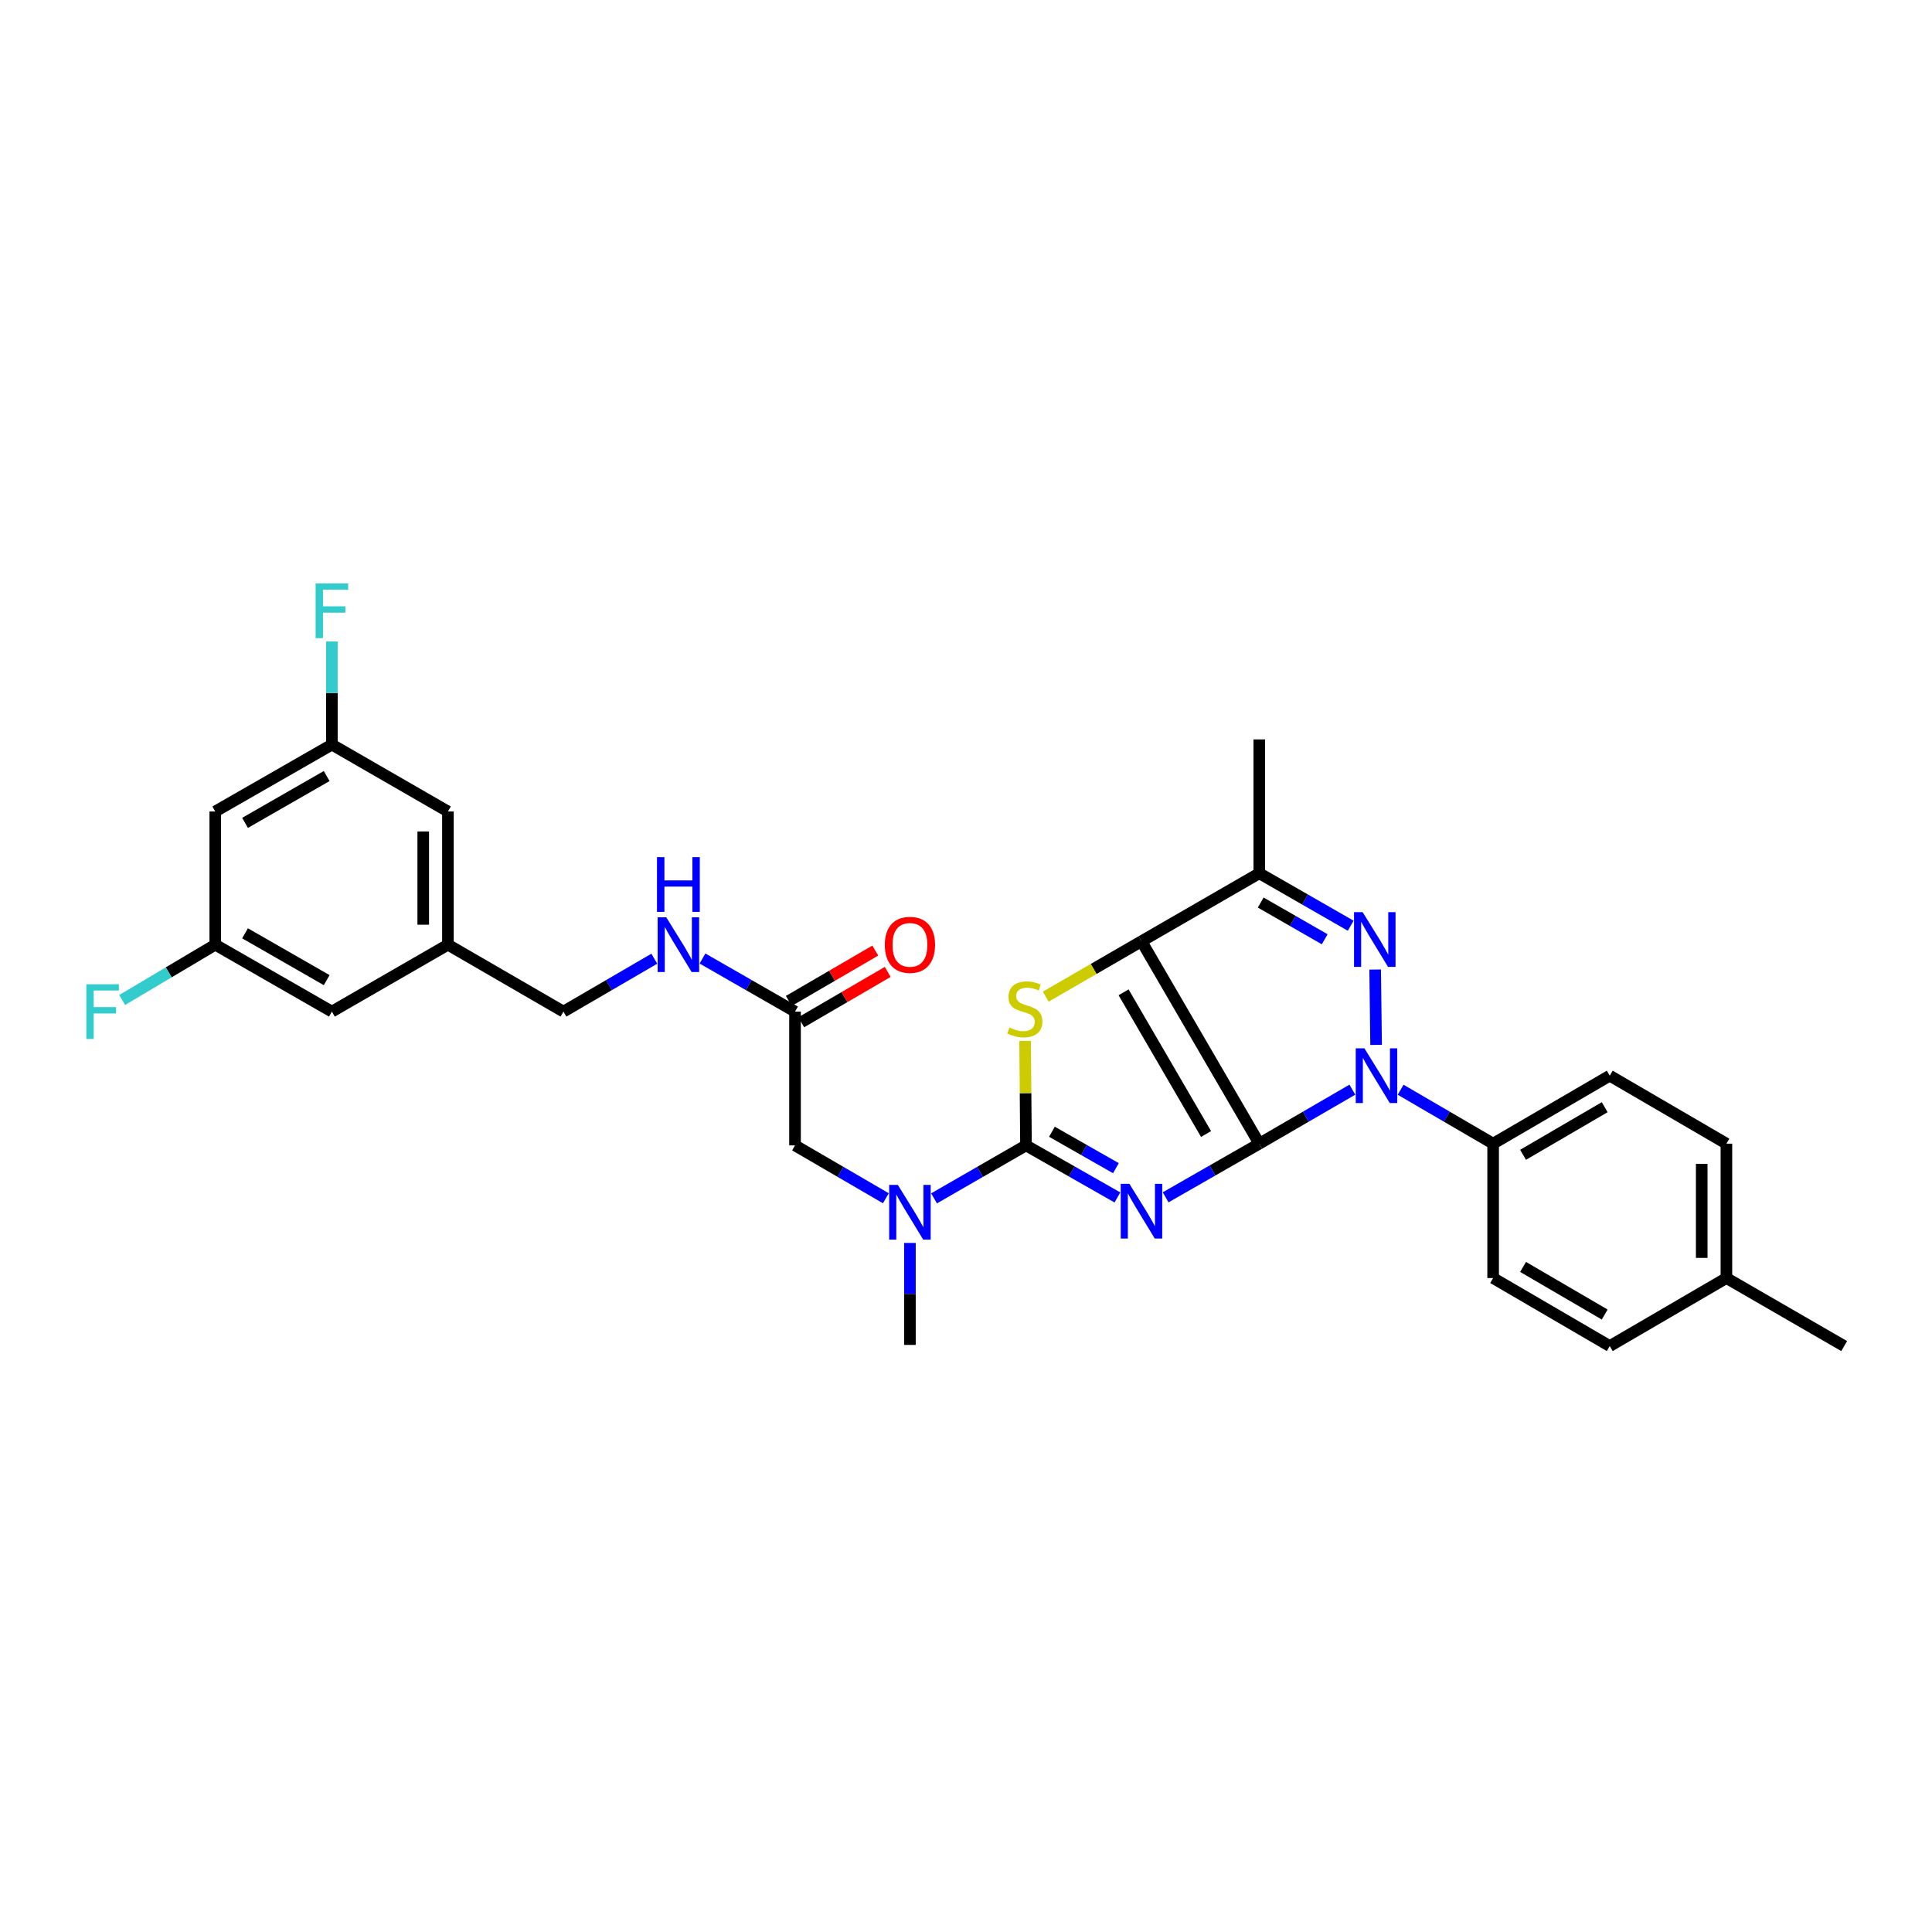 <?xml version='1.0' encoding='iso-8859-1'?>
<svg version='1.1' baseProfile='full'
              xmlns='http://www.w3.org/2000/svg'
                      xmlns:rdkit='http://www.rdkit.org/xml'
                      xmlns:xlink='http://www.w3.org/1999/xlink'
                  xml:space='preserve'
width='1000px' height='1000px' viewBox='0 0 1000 1000'>
<!-- END OF HEADER -->
<rect style='opacity:1.0;fill:#FFFFFF;stroke:none' width='1000' height='1000' x='0' y='0'> </rect>
<path class='bond-0' d='M 651.806,591.96 L 627.566,605.847' style='fill:none;fill-rule:evenodd;stroke:#000000;stroke-width:6px;stroke-linecap:butt;stroke-linejoin:miter;stroke-opacity:1' />
<path class='bond-0' d='M 627.566,605.847 L 603.325,619.735' style='fill:none;fill-rule:evenodd;stroke:#0000FF;stroke-width:6px;stroke-linecap:butt;stroke-linejoin:miter;stroke-opacity:1' />
<path class='bond-1' d='M 651.806,591.96 L 590.828,487.194' style='fill:none;fill-rule:evenodd;stroke:#000000;stroke-width:6px;stroke-linecap:butt;stroke-linejoin:miter;stroke-opacity:1' />
<path class='bond-1' d='M 624.25,586.96 L 581.565,513.624' style='fill:none;fill-rule:evenodd;stroke:#000000;stroke-width:6px;stroke-linecap:butt;stroke-linejoin:miter;stroke-opacity:1' />
<path class='bond-2' d='M 651.806,591.96 L 675.892,577.986' style='fill:none;fill-rule:evenodd;stroke:#000000;stroke-width:6px;stroke-linecap:butt;stroke-linejoin:miter;stroke-opacity:1' />
<path class='bond-2' d='M 675.892,577.986 L 699.979,564.012' style='fill:none;fill-rule:evenodd;stroke:#0000FF;stroke-width:6px;stroke-linecap:butt;stroke-linejoin:miter;stroke-opacity:1' />
<path class='bond-3' d='M 578.368,619.798 L 554.709,606.323' style='fill:none;fill-rule:evenodd;stroke:#0000FF;stroke-width:6px;stroke-linecap:butt;stroke-linejoin:miter;stroke-opacity:1' />
<path class='bond-3' d='M 554.709,606.323 L 531.05,592.848' style='fill:none;fill-rule:evenodd;stroke:#000000;stroke-width:6px;stroke-linecap:butt;stroke-linejoin:miter;stroke-opacity:1' />
<path class='bond-3' d='M 577.596,604.649 L 561.034,595.217' style='fill:none;fill-rule:evenodd;stroke:#0000FF;stroke-width:6px;stroke-linecap:butt;stroke-linejoin:miter;stroke-opacity:1' />
<path class='bond-3' d='M 561.034,595.217 L 544.473,585.784' style='fill:none;fill-rule:evenodd;stroke:#000000;stroke-width:6px;stroke-linecap:butt;stroke-linejoin:miter;stroke-opacity:1' />
<path class='bond-5' d='M 590.828,487.194 L 566.056,501.529' style='fill:none;fill-rule:evenodd;stroke:#000000;stroke-width:6px;stroke-linecap:butt;stroke-linejoin:miter;stroke-opacity:1' />
<path class='bond-5' d='M 566.056,501.529 L 541.284,515.864' style='fill:none;fill-rule:evenodd;stroke:#CCCC00;stroke-width:6px;stroke-linecap:butt;stroke-linejoin:miter;stroke-opacity:1' />
<path class='bond-6' d='M 590.828,487.194 L 651.806,451.997' style='fill:none;fill-rule:evenodd;stroke:#000000;stroke-width:6px;stroke-linecap:butt;stroke-linejoin:miter;stroke-opacity:1' />
<path class='bond-4' d='M 712.271,540.842 L 711.78,501.83' style='fill:none;fill-rule:evenodd;stroke:#0000FF;stroke-width:6px;stroke-linecap:butt;stroke-linejoin:miter;stroke-opacity:1' />
<path class='bond-8' d='M 724.959,564.044 L 748.899,578.002' style='fill:none;fill-rule:evenodd;stroke:#0000FF;stroke-width:6px;stroke-linecap:butt;stroke-linejoin:miter;stroke-opacity:1' />
<path class='bond-8' d='M 748.899,578.002 L 772.839,591.96' style='fill:none;fill-rule:evenodd;stroke:#000000;stroke-width:6px;stroke-linecap:butt;stroke-linejoin:miter;stroke-opacity:1' />
<path class='bond-7' d='M 531.05,592.848 L 507.252,606.564' style='fill:none;fill-rule:evenodd;stroke:#000000;stroke-width:6px;stroke-linecap:butt;stroke-linejoin:miter;stroke-opacity:1' />
<path class='bond-7' d='M 507.252,606.564 L 483.454,620.28' style='fill:none;fill-rule:evenodd;stroke:#0000FF;stroke-width:6px;stroke-linecap:butt;stroke-linejoin:miter;stroke-opacity:1' />
<path class='bond-31' d='M 531.05,592.848 L 530.825,565.812' style='fill:none;fill-rule:evenodd;stroke:#000000;stroke-width:6px;stroke-linecap:butt;stroke-linejoin:miter;stroke-opacity:1' />
<path class='bond-31' d='M 530.825,565.812 L 530.599,538.776' style='fill:none;fill-rule:evenodd;stroke:#CCCC00;stroke-width:6px;stroke-linecap:butt;stroke-linejoin:miter;stroke-opacity:1' />
<path class='bond-30' d='M 699.121,479.153 L 675.464,465.575' style='fill:none;fill-rule:evenodd;stroke:#0000FF;stroke-width:6px;stroke-linecap:butt;stroke-linejoin:miter;stroke-opacity:1' />
<path class='bond-30' d='M 675.464,465.575 L 651.806,451.997' style='fill:none;fill-rule:evenodd;stroke:#000000;stroke-width:6px;stroke-linecap:butt;stroke-linejoin:miter;stroke-opacity:1' />
<path class='bond-30' d='M 685.662,486.165 L 669.102,476.66' style='fill:none;fill-rule:evenodd;stroke:#0000FF;stroke-width:6px;stroke-linecap:butt;stroke-linejoin:miter;stroke-opacity:1' />
<path class='bond-30' d='M 669.102,476.66 L 652.541,467.155' style='fill:none;fill-rule:evenodd;stroke:#000000;stroke-width:6px;stroke-linecap:butt;stroke-linejoin:miter;stroke-opacity:1' />
<path class='bond-24' d='M 651.806,451.997 L 651.806,382.726' style='fill:none;fill-rule:evenodd;stroke:#000000;stroke-width:6px;stroke-linecap:butt;stroke-linejoin:miter;stroke-opacity:1' />
<path class='bond-10' d='M 458.52,620.216 L 435.01,606.532' style='fill:none;fill-rule:evenodd;stroke:#0000FF;stroke-width:6px;stroke-linecap:butt;stroke-linejoin:miter;stroke-opacity:1' />
<path class='bond-10' d='M 435.01,606.532 L 411.501,592.848' style='fill:none;fill-rule:evenodd;stroke:#000000;stroke-width:6px;stroke-linecap:butt;stroke-linejoin:miter;stroke-opacity:1' />
<path class='bond-28' d='M 470.981,643.346 L 470.981,669.738' style='fill:none;fill-rule:evenodd;stroke:#0000FF;stroke-width:6px;stroke-linecap:butt;stroke-linejoin:miter;stroke-opacity:1' />
<path class='bond-28' d='M 470.981,669.738 L 470.981,696.13' style='fill:none;fill-rule:evenodd;stroke:#000000;stroke-width:6px;stroke-linecap:butt;stroke-linejoin:miter;stroke-opacity:1' />
<path class='bond-17' d='M 772.839,591.96 L 833.207,556.763' style='fill:none;fill-rule:evenodd;stroke:#000000;stroke-width:6px;stroke-linecap:butt;stroke-linejoin:miter;stroke-opacity:1' />
<path class='bond-17' d='M 788.332,597.722 L 830.589,573.084' style='fill:none;fill-rule:evenodd;stroke:#000000;stroke-width:6px;stroke-linecap:butt;stroke-linejoin:miter;stroke-opacity:1' />
<path class='bond-18' d='M 772.839,591.96 L 772.839,661.515' style='fill:none;fill-rule:evenodd;stroke:#000000;stroke-width:6px;stroke-linecap:butt;stroke-linejoin:miter;stroke-opacity:1' />
<path class='bond-9' d='M 411.501,523.605 L 411.501,592.848' style='fill:none;fill-rule:evenodd;stroke:#000000;stroke-width:6px;stroke-linecap:butt;stroke-linejoin:miter;stroke-opacity:1' />
<path class='bond-11' d='M 411.501,523.605 L 387.557,509.867' style='fill:none;fill-rule:evenodd;stroke:#000000;stroke-width:6px;stroke-linecap:butt;stroke-linejoin:miter;stroke-opacity:1' />
<path class='bond-11' d='M 387.557,509.867 L 363.613,496.129' style='fill:none;fill-rule:evenodd;stroke:#0000FF;stroke-width:6px;stroke-linecap:butt;stroke-linejoin:miter;stroke-opacity:1' />
<path class='bond-15' d='M 414.716,529.127 L 437.096,516.095' style='fill:none;fill-rule:evenodd;stroke:#000000;stroke-width:6px;stroke-linecap:butt;stroke-linejoin:miter;stroke-opacity:1' />
<path class='bond-15' d='M 437.096,516.095 L 459.476,503.063' style='fill:none;fill-rule:evenodd;stroke:#FF0000;stroke-width:6px;stroke-linecap:butt;stroke-linejoin:miter;stroke-opacity:1' />
<path class='bond-15' d='M 408.285,518.082 L 430.665,505.05' style='fill:none;fill-rule:evenodd;stroke:#000000;stroke-width:6px;stroke-linecap:butt;stroke-linejoin:miter;stroke-opacity:1' />
<path class='bond-15' d='M 430.665,505.05 L 453.044,492.019' style='fill:none;fill-rule:evenodd;stroke:#FF0000;stroke-width:6px;stroke-linecap:butt;stroke-linejoin:miter;stroke-opacity:1' />
<path class='bond-21' d='M 338.672,496.223 L 315.156,509.914' style='fill:none;fill-rule:evenodd;stroke:#0000FF;stroke-width:6px;stroke-linecap:butt;stroke-linejoin:miter;stroke-opacity:1' />
<path class='bond-21' d='M 315.156,509.914 L 291.639,523.605' style='fill:none;fill-rule:evenodd;stroke:#000000;stroke-width:6px;stroke-linecap:butt;stroke-linejoin:miter;stroke-opacity:1' />
<path class='bond-12' d='M 111.417,420.024 L 171.784,385.403' style='fill:none;fill-rule:evenodd;stroke:#000000;stroke-width:6px;stroke-linecap:butt;stroke-linejoin:miter;stroke-opacity:1' />
<path class='bond-12' d='M 126.83,425.918 L 169.088,401.683' style='fill:none;fill-rule:evenodd;stroke:#000000;stroke-width:6px;stroke-linecap:butt;stroke-linejoin:miter;stroke-opacity:1' />
<path class='bond-33' d='M 111.417,420.024 L 111.417,488.969' style='fill:none;fill-rule:evenodd;stroke:#000000;stroke-width:6px;stroke-linecap:butt;stroke-linejoin:miter;stroke-opacity:1' />
<path class='bond-13' d='M 171.784,385.403 L 231.847,420.024' style='fill:none;fill-rule:evenodd;stroke:#000000;stroke-width:6px;stroke-linecap:butt;stroke-linejoin:miter;stroke-opacity:1' />
<path class='bond-22' d='M 171.784,385.403 L 171.784,358.72' style='fill:none;fill-rule:evenodd;stroke:#000000;stroke-width:6px;stroke-linecap:butt;stroke-linejoin:miter;stroke-opacity:1' />
<path class='bond-22' d='M 171.784,358.72 L 171.784,332.037' style='fill:none;fill-rule:evenodd;stroke:#33CCCC;stroke-width:6px;stroke-linecap:butt;stroke-linejoin:miter;stroke-opacity:1' />
<path class='bond-14' d='M 111.417,488.969 L 171.784,523.605' style='fill:none;fill-rule:evenodd;stroke:#000000;stroke-width:6px;stroke-linecap:butt;stroke-linejoin:miter;stroke-opacity:1' />
<path class='bond-14' d='M 126.832,483.079 L 169.09,507.324' style='fill:none;fill-rule:evenodd;stroke:#000000;stroke-width:6px;stroke-linecap:butt;stroke-linejoin:miter;stroke-opacity:1' />
<path class='bond-23' d='M 111.417,488.969 L 87.32,503.282' style='fill:none;fill-rule:evenodd;stroke:#000000;stroke-width:6px;stroke-linecap:butt;stroke-linejoin:miter;stroke-opacity:1' />
<path class='bond-23' d='M 87.32,503.282 L 63.224,517.596' style='fill:none;fill-rule:evenodd;stroke:#33CCCC;stroke-width:6px;stroke-linecap:butt;stroke-linejoin:miter;stroke-opacity:1' />
<path class='bond-16' d='M 231.847,488.969 L 291.639,523.605' style='fill:none;fill-rule:evenodd;stroke:#000000;stroke-width:6px;stroke-linecap:butt;stroke-linejoin:miter;stroke-opacity:1' />
<path class='bond-19' d='M 231.847,488.969 L 171.784,523.605' style='fill:none;fill-rule:evenodd;stroke:#000000;stroke-width:6px;stroke-linecap:butt;stroke-linejoin:miter;stroke-opacity:1' />
<path class='bond-20' d='M 231.847,488.969 L 231.847,420.024' style='fill:none;fill-rule:evenodd;stroke:#000000;stroke-width:6px;stroke-linecap:butt;stroke-linejoin:miter;stroke-opacity:1' />
<path class='bond-20' d='M 219.066,478.627 L 219.066,430.366' style='fill:none;fill-rule:evenodd;stroke:#000000;stroke-width:6px;stroke-linecap:butt;stroke-linejoin:miter;stroke-opacity:1' />
<path class='bond-25' d='M 833.207,556.763 L 893.589,591.96' style='fill:none;fill-rule:evenodd;stroke:#000000;stroke-width:6px;stroke-linecap:butt;stroke-linejoin:miter;stroke-opacity:1' />
<path class='bond-26' d='M 772.839,661.515 L 833.207,696.726' style='fill:none;fill-rule:evenodd;stroke:#000000;stroke-width:6px;stroke-linecap:butt;stroke-linejoin:miter;stroke-opacity:1' />
<path class='bond-26' d='M 788.334,655.757 L 830.591,680.405' style='fill:none;fill-rule:evenodd;stroke:#000000;stroke-width:6px;stroke-linecap:butt;stroke-linejoin:miter;stroke-opacity:1' />
<path class='bond-32' d='M 893.589,591.96 L 893.589,661.515' style='fill:none;fill-rule:evenodd;stroke:#000000;stroke-width:6px;stroke-linecap:butt;stroke-linejoin:miter;stroke-opacity:1' />
<path class='bond-32' d='M 880.808,602.393 L 880.808,651.082' style='fill:none;fill-rule:evenodd;stroke:#000000;stroke-width:6px;stroke-linecap:butt;stroke-linejoin:miter;stroke-opacity:1' />
<path class='bond-27' d='M 833.207,696.726 L 893.589,661.515' style='fill:none;fill-rule:evenodd;stroke:#000000;stroke-width:6px;stroke-linecap:butt;stroke-linejoin:miter;stroke-opacity:1' />
<path class='bond-29' d='M 893.589,661.515 L 954.545,696.726' style='fill:none;fill-rule:evenodd;stroke:#000000;stroke-width:6px;stroke-linecap:butt;stroke-linejoin:miter;stroke-opacity:1' />
<path  class='atom-1' d='M 584.568 612.734
L 593.848 627.734
Q 594.768 629.214, 596.248 631.894
Q 597.728 634.574, 597.808 634.734
L 597.808 612.734
L 601.568 612.734
L 601.568 641.054
L 597.688 641.054
L 587.728 624.654
Q 586.568 622.734, 585.328 620.534
Q 584.128 618.334, 583.768 617.654
L 583.768 641.054
L 580.088 641.054
L 580.088 612.734
L 584.568 612.734
' fill='#0000FF'/>
<path  class='atom-3' d='M 706.212 542.603
L 715.492 557.603
Q 716.412 559.083, 717.892 561.763
Q 719.372 564.443, 719.452 564.603
L 719.452 542.603
L 723.212 542.603
L 723.212 570.923
L 719.332 570.923
L 709.372 554.523
Q 708.212 552.603, 706.972 550.403
Q 705.772 548.203, 705.412 547.523
L 705.412 570.923
L 701.732 570.923
L 701.732 542.603
L 706.212 542.603
' fill='#0000FF'/>
<path  class='atom-5' d='M 705.324 472.146
L 714.604 487.146
Q 715.524 488.626, 717.004 491.306
Q 718.484 493.986, 718.564 494.146
L 718.564 472.146
L 722.324 472.146
L 722.324 500.466
L 718.444 500.466
L 708.484 484.066
Q 707.324 482.146, 706.084 479.946
Q 704.884 477.746, 704.524 477.066
L 704.524 500.466
L 700.844 500.466
L 700.844 472.146
L 705.324 472.146
' fill='#0000FF'/>
<path  class='atom-6' d='M 522.461 531.848
Q 522.781 531.968, 524.101 532.528
Q 525.421 533.088, 526.861 533.448
Q 528.341 533.768, 529.781 533.768
Q 532.461 533.768, 534.021 532.488
Q 535.581 531.168, 535.581 528.888
Q 535.581 527.328, 534.781 526.368
Q 534.021 525.408, 532.821 524.888
Q 531.621 524.368, 529.621 523.768
Q 527.101 523.008, 525.581 522.288
Q 524.101 521.568, 523.021 520.048
Q 521.981 518.528, 521.981 515.968
Q 521.981 512.408, 524.381 510.208
Q 526.821 508.008, 531.621 508.008
Q 534.901 508.008, 538.621 509.568
L 537.701 512.648
Q 534.301 511.248, 531.741 511.248
Q 528.981 511.248, 527.461 512.408
Q 525.941 513.528, 525.981 515.488
Q 525.981 517.008, 526.741 517.928
Q 527.541 518.848, 528.661 519.368
Q 529.821 519.888, 531.741 520.488
Q 534.301 521.288, 535.821 522.088
Q 537.341 522.888, 538.421 524.528
Q 539.541 526.128, 539.541 528.888
Q 539.541 532.808, 536.901 534.928
Q 534.301 537.008, 529.941 537.008
Q 527.421 537.008, 525.501 536.448
Q 523.621 535.928, 521.381 535.008
L 522.461 531.848
' fill='#CCCC00'/>
<path  class='atom-8' d='M 464.721 613.309
L 474.001 628.309
Q 474.921 629.789, 476.401 632.469
Q 477.881 635.149, 477.961 635.309
L 477.961 613.309
L 481.721 613.309
L 481.721 641.629
L 477.841 641.629
L 467.881 625.229
Q 466.721 623.309, 465.481 621.109
Q 464.281 618.909, 463.921 618.229
L 463.921 641.629
L 460.241 641.629
L 460.241 613.309
L 464.721 613.309
' fill='#0000FF'/>
<path  class='atom-12' d='M 344.873 474.809
L 354.153 489.809
Q 355.073 491.289, 356.553 493.969
Q 358.033 496.649, 358.113 496.809
L 358.113 474.809
L 361.873 474.809
L 361.873 503.129
L 357.993 503.129
L 348.033 486.729
Q 346.873 484.809, 345.633 482.609
Q 344.433 480.409, 344.073 479.729
L 344.073 503.129
L 340.393 503.129
L 340.393 474.809
L 344.873 474.809
' fill='#0000FF'/>
<path  class='atom-12' d='M 340.053 443.657
L 343.893 443.657
L 343.893 455.697
L 358.373 455.697
L 358.373 443.657
L 362.213 443.657
L 362.213 471.977
L 358.373 471.977
L 358.373 458.897
L 343.893 458.897
L 343.893 471.977
L 340.053 471.977
L 340.053 443.657
' fill='#0000FF'/>
<path  class='atom-16' d='M 457.981 489.049
Q 457.981 482.249, 461.341 478.449
Q 464.701 474.649, 470.981 474.649
Q 477.261 474.649, 480.621 478.449
Q 483.981 482.249, 483.981 489.049
Q 483.981 495.929, 480.581 499.849
Q 477.181 503.729, 470.981 503.729
Q 464.741 503.729, 461.341 499.849
Q 457.981 495.969, 457.981 489.049
M 470.981 500.529
Q 475.301 500.529, 477.621 497.649
Q 479.981 494.729, 479.981 489.049
Q 479.981 483.489, 477.621 480.689
Q 475.301 477.849, 470.981 477.849
Q 466.661 477.849, 464.301 480.649
Q 461.981 483.449, 461.981 489.049
Q 461.981 494.769, 464.301 497.649
Q 466.661 500.529, 470.981 500.529
' fill='#FF0000'/>
<path  class='atom-23' d='M 163.364 301.986
L 180.204 301.986
L 180.204 305.226
L 167.164 305.226
L 167.164 313.826
L 178.764 313.826
L 178.764 317.106
L 167.164 317.106
L 167.164 330.306
L 163.364 330.306
L 163.364 301.986
' fill='#33CCCC'/>
<path  class='atom-24' d='M 44.689 509.445
L 61.529 509.445
L 61.529 512.685
L 48.489 512.685
L 48.489 521.285
L 60.089 521.285
L 60.089 524.565
L 48.489 524.565
L 48.489 537.765
L 44.689 537.765
L 44.689 509.445
' fill='#33CCCC'/>
</svg>
